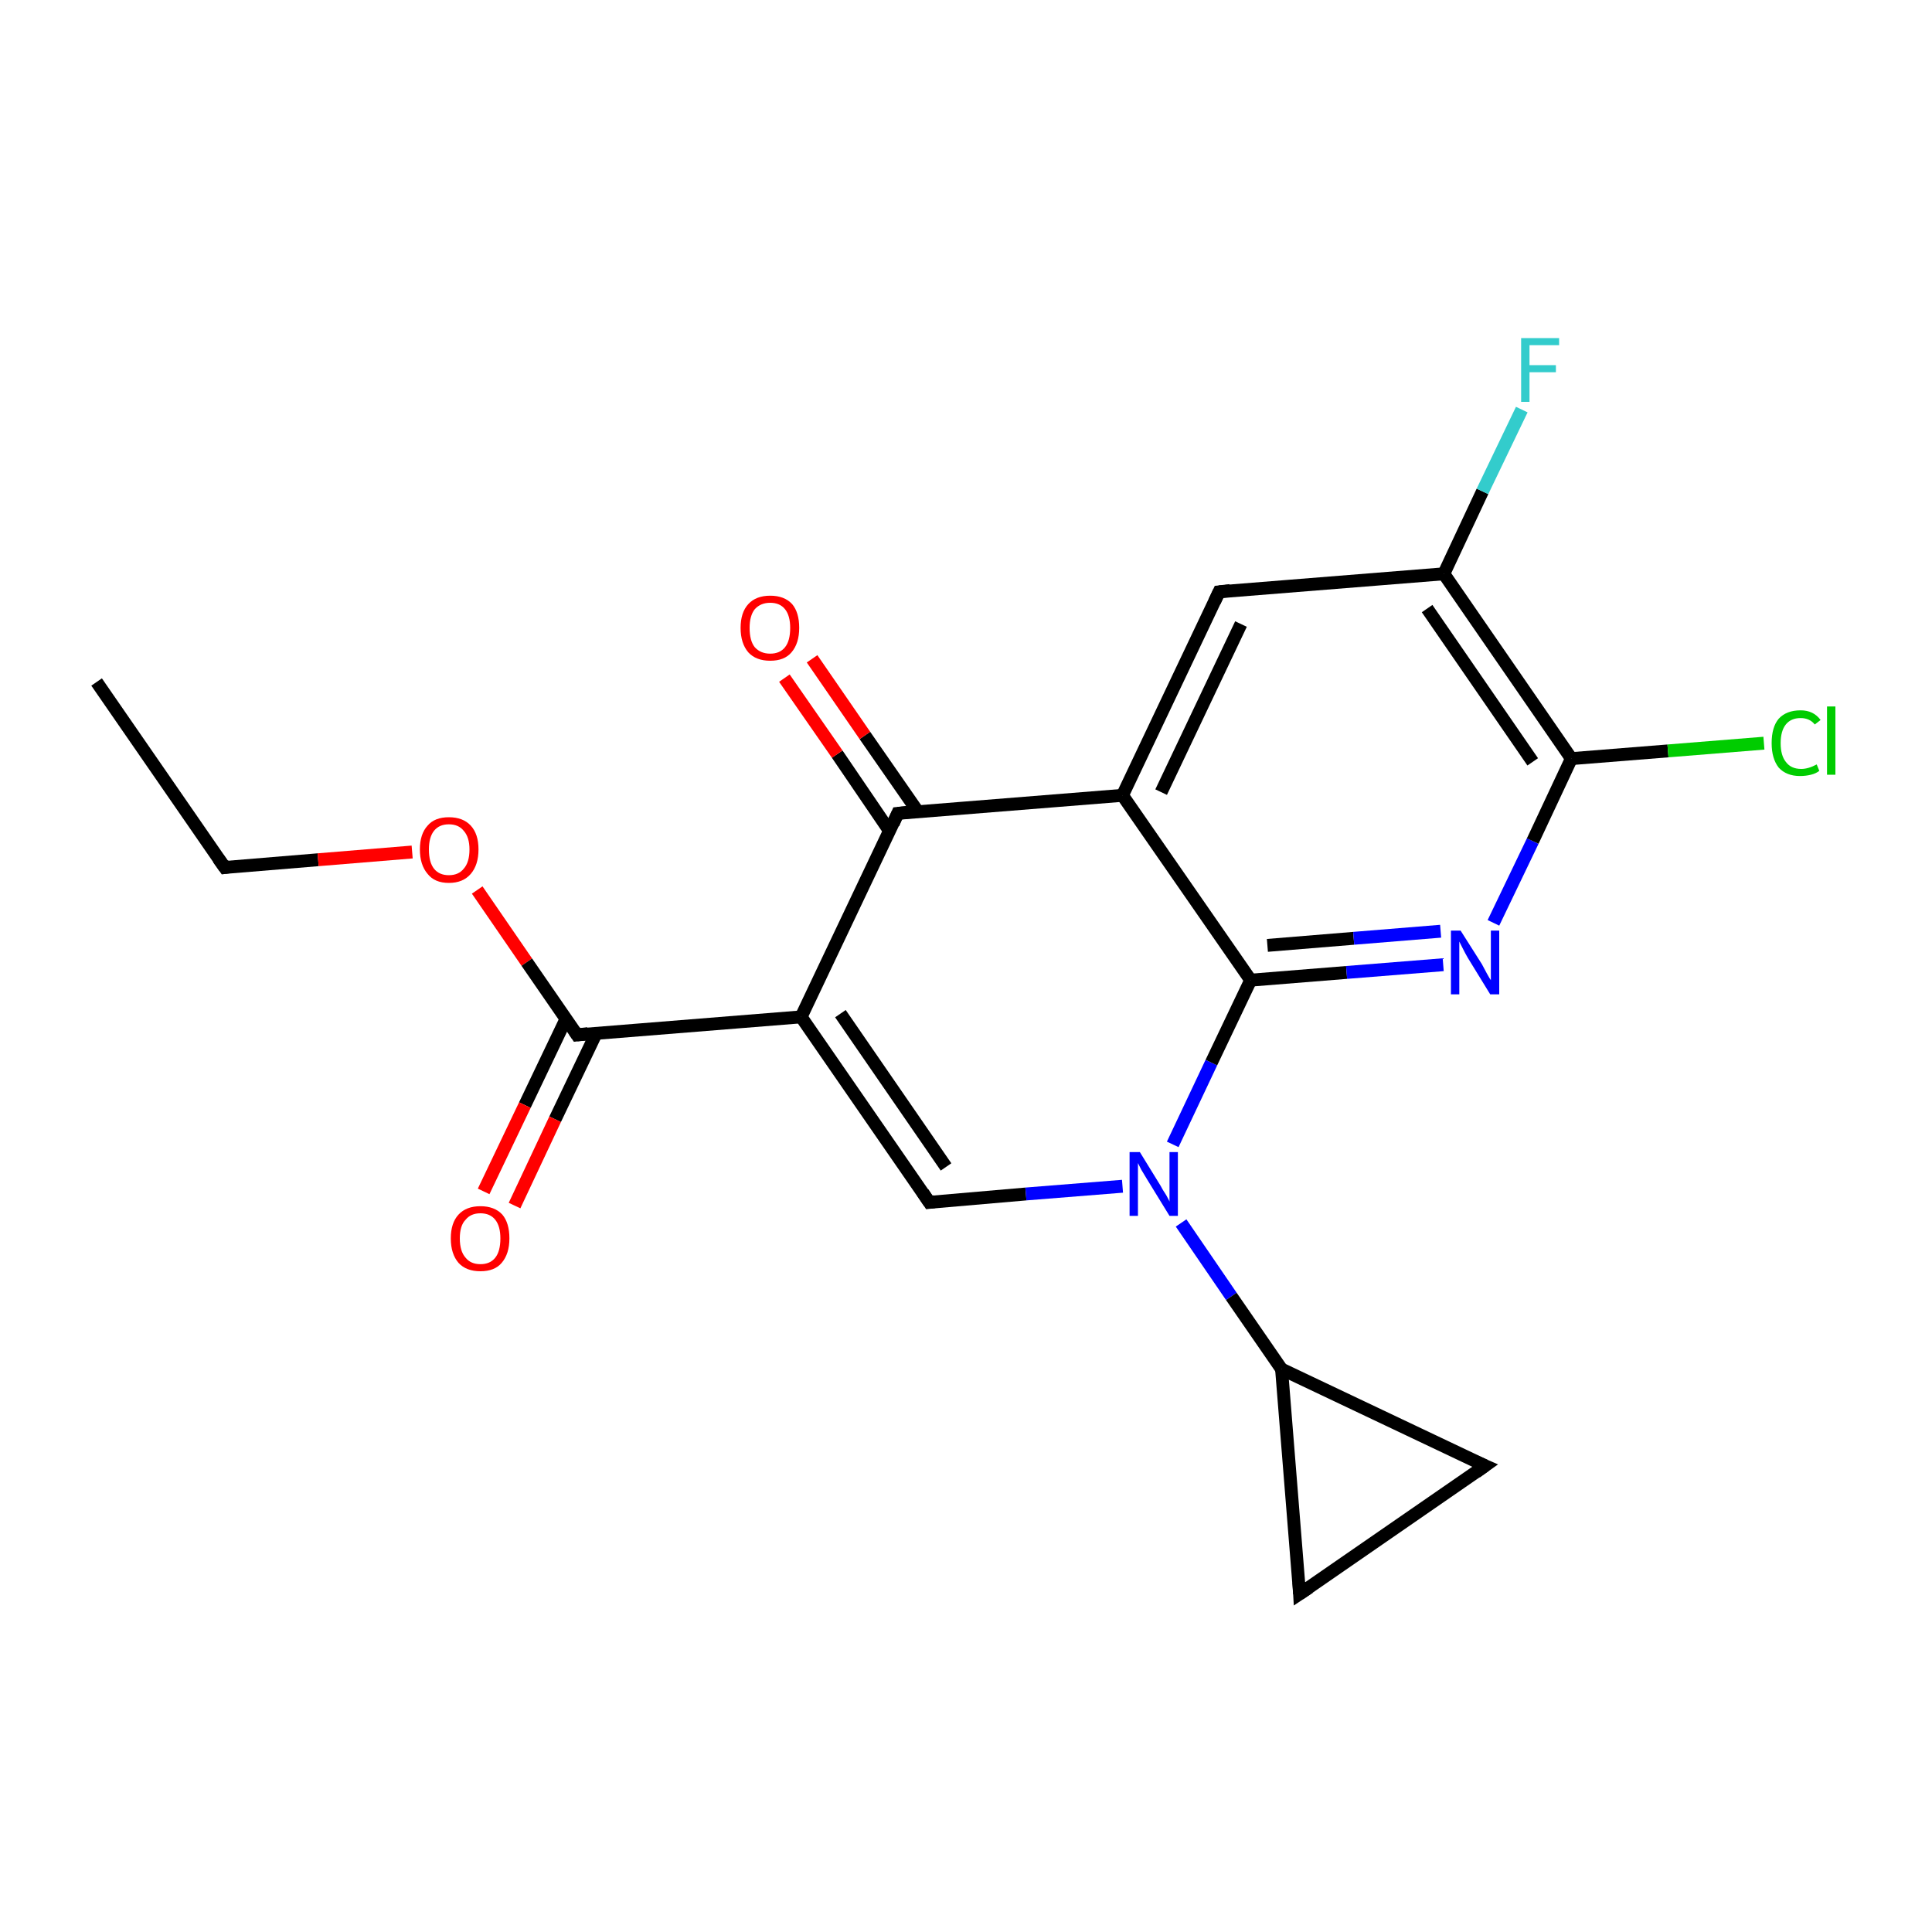 <?xml version='1.0' encoding='iso-8859-1'?>
<svg version='1.1' baseProfile='full'
              xmlns='http://www.w3.org/2000/svg'
                      xmlns:rdkit='http://www.rdkit.org/xml'
                      xmlns:xlink='http://www.w3.org/1999/xlink'
                  xml:space='preserve'
width='300px' height='300px' viewBox='0 0 300 300'>
<!-- END OF HEADER -->
<rect style='opacity:1.0;fill:none;stroke:none' width='300.0' height='300.0' x='0.0' y='0.0'> </rect>
<path class='bond-0 atom-0 atom-1' d='M 15.0,105.9 L 34.9,134.7' style='fill:none;fill-rule:evenodd;stroke:#000000;stroke-width:2.0px;stroke-linecap:butt;stroke-linejoin:miter;stroke-opacity:1' />
<path class='bond-1 atom-1 atom-2' d='M 34.9,134.7 L 49.4,133.5' style='fill:none;fill-rule:evenodd;stroke:#000000;stroke-width:2.0px;stroke-linecap:butt;stroke-linejoin:miter;stroke-opacity:1' />
<path class='bond-1 atom-1 atom-2' d='M 49.4,133.5 L 64.0,132.3' style='fill:none;fill-rule:evenodd;stroke:#FF0000;stroke-width:2.0px;stroke-linecap:butt;stroke-linejoin:miter;stroke-opacity:1' />
<path class='bond-2 atom-2 atom-3' d='M 74.1,138.2 L 81.8,149.4' style='fill:none;fill-rule:evenodd;stroke:#FF0000;stroke-width:2.0px;stroke-linecap:butt;stroke-linejoin:miter;stroke-opacity:1' />
<path class='bond-2 atom-2 atom-3' d='M 81.8,149.4 L 89.6,160.7' style='fill:none;fill-rule:evenodd;stroke:#000000;stroke-width:2.0px;stroke-linecap:butt;stroke-linejoin:miter;stroke-opacity:1' />
<path class='bond-3 atom-3 atom-4' d='M 87.9,158.2 L 81.5,171.6' style='fill:none;fill-rule:evenodd;stroke:#000000;stroke-width:2.0px;stroke-linecap:butt;stroke-linejoin:miter;stroke-opacity:1' />
<path class='bond-3 atom-3 atom-4' d='M 81.5,171.6 L 75.1,185.0' style='fill:none;fill-rule:evenodd;stroke:#FF0000;stroke-width:2.0px;stroke-linecap:butt;stroke-linejoin:miter;stroke-opacity:1' />
<path class='bond-3 atom-3 atom-4' d='M 92.6,160.4 L 86.2,173.8' style='fill:none;fill-rule:evenodd;stroke:#000000;stroke-width:2.0px;stroke-linecap:butt;stroke-linejoin:miter;stroke-opacity:1' />
<path class='bond-3 atom-3 atom-4' d='M 86.2,173.8 L 79.9,187.2' style='fill:none;fill-rule:evenodd;stroke:#FF0000;stroke-width:2.0px;stroke-linecap:butt;stroke-linejoin:miter;stroke-opacity:1' />
<path class='bond-4 atom-3 atom-5' d='M 89.6,160.7 L 124.4,157.9' style='fill:none;fill-rule:evenodd;stroke:#000000;stroke-width:2.0px;stroke-linecap:butt;stroke-linejoin:miter;stroke-opacity:1' />
<path class='bond-5 atom-5 atom-6' d='M 124.4,157.9 L 144.3,186.7' style='fill:none;fill-rule:evenodd;stroke:#000000;stroke-width:2.0px;stroke-linecap:butt;stroke-linejoin:miter;stroke-opacity:1' />
<path class='bond-5 atom-5 atom-6' d='M 130.5,157.4 L 146.9,181.2' style='fill:none;fill-rule:evenodd;stroke:#000000;stroke-width:2.0px;stroke-linecap:butt;stroke-linejoin:miter;stroke-opacity:1' />
<path class='bond-6 atom-6 atom-7' d='M 144.3,186.7 L 159.3,185.4' style='fill:none;fill-rule:evenodd;stroke:#000000;stroke-width:2.0px;stroke-linecap:butt;stroke-linejoin:miter;stroke-opacity:1' />
<path class='bond-6 atom-6 atom-7' d='M 159.3,185.4 L 174.3,184.2' style='fill:none;fill-rule:evenodd;stroke:#0000FF;stroke-width:2.0px;stroke-linecap:butt;stroke-linejoin:miter;stroke-opacity:1' />
<path class='bond-7 atom-7 atom-8' d='M 182.1,177.7 L 188.1,165.0' style='fill:none;fill-rule:evenodd;stroke:#0000FF;stroke-width:2.0px;stroke-linecap:butt;stroke-linejoin:miter;stroke-opacity:1' />
<path class='bond-7 atom-7 atom-8' d='M 188.1,165.0 L 194.2,152.2' style='fill:none;fill-rule:evenodd;stroke:#000000;stroke-width:2.0px;stroke-linecap:butt;stroke-linejoin:miter;stroke-opacity:1' />
<path class='bond-8 atom-8 atom-9' d='M 194.2,152.2 L 209.1,151.0' style='fill:none;fill-rule:evenodd;stroke:#000000;stroke-width:2.0px;stroke-linecap:butt;stroke-linejoin:miter;stroke-opacity:1' />
<path class='bond-8 atom-8 atom-9' d='M 209.1,151.0 L 224.1,149.8' style='fill:none;fill-rule:evenodd;stroke:#0000FF;stroke-width:2.0px;stroke-linecap:butt;stroke-linejoin:miter;stroke-opacity:1' />
<path class='bond-8 atom-8 atom-9' d='M 196.8,146.8 L 210.2,145.7' style='fill:none;fill-rule:evenodd;stroke:#000000;stroke-width:2.0px;stroke-linecap:butt;stroke-linejoin:miter;stroke-opacity:1' />
<path class='bond-8 atom-8 atom-9' d='M 210.2,145.7 L 223.7,144.6' style='fill:none;fill-rule:evenodd;stroke:#0000FF;stroke-width:2.0px;stroke-linecap:butt;stroke-linejoin:miter;stroke-opacity:1' />
<path class='bond-9 atom-9 atom-10' d='M 231.9,143.3 L 238.0,130.6' style='fill:none;fill-rule:evenodd;stroke:#0000FF;stroke-width:2.0px;stroke-linecap:butt;stroke-linejoin:miter;stroke-opacity:1' />
<path class='bond-9 atom-9 atom-10' d='M 238.0,130.6 L 244.0,117.8' style='fill:none;fill-rule:evenodd;stroke:#000000;stroke-width:2.0px;stroke-linecap:butt;stroke-linejoin:miter;stroke-opacity:1' />
<path class='bond-10 atom-10 atom-11' d='M 244.0,117.8 L 224.2,89.1' style='fill:none;fill-rule:evenodd;stroke:#000000;stroke-width:2.0px;stroke-linecap:butt;stroke-linejoin:miter;stroke-opacity:1' />
<path class='bond-10 atom-10 atom-11' d='M 238.0,118.3 L 221.6,94.5' style='fill:none;fill-rule:evenodd;stroke:#000000;stroke-width:2.0px;stroke-linecap:butt;stroke-linejoin:miter;stroke-opacity:1' />
<path class='bond-11 atom-11 atom-12' d='M 224.2,89.1 L 189.3,91.9' style='fill:none;fill-rule:evenodd;stroke:#000000;stroke-width:2.0px;stroke-linecap:butt;stroke-linejoin:miter;stroke-opacity:1' />
<path class='bond-12 atom-12 atom-13' d='M 189.3,91.9 L 174.3,123.5' style='fill:none;fill-rule:evenodd;stroke:#000000;stroke-width:2.0px;stroke-linecap:butt;stroke-linejoin:miter;stroke-opacity:1' />
<path class='bond-12 atom-12 atom-13' d='M 192.7,96.9 L 180.3,123.0' style='fill:none;fill-rule:evenodd;stroke:#000000;stroke-width:2.0px;stroke-linecap:butt;stroke-linejoin:miter;stroke-opacity:1' />
<path class='bond-13 atom-13 atom-14' d='M 174.3,123.5 L 139.4,126.3' style='fill:none;fill-rule:evenodd;stroke:#000000;stroke-width:2.0px;stroke-linecap:butt;stroke-linejoin:miter;stroke-opacity:1' />
<path class='bond-14 atom-14 atom-15' d='M 142.5,126.0 L 134.3,114.2' style='fill:none;fill-rule:evenodd;stroke:#000000;stroke-width:2.0px;stroke-linecap:butt;stroke-linejoin:miter;stroke-opacity:1' />
<path class='bond-14 atom-14 atom-15' d='M 134.3,114.2 L 126.1,102.3' style='fill:none;fill-rule:evenodd;stroke:#FF0000;stroke-width:2.0px;stroke-linecap:butt;stroke-linejoin:miter;stroke-opacity:1' />
<path class='bond-14 atom-14 atom-15' d='M 138.1,129.0 L 130.0,117.1' style='fill:none;fill-rule:evenodd;stroke:#000000;stroke-width:2.0px;stroke-linecap:butt;stroke-linejoin:miter;stroke-opacity:1' />
<path class='bond-14 atom-14 atom-15' d='M 130.0,117.1 L 121.8,105.3' style='fill:none;fill-rule:evenodd;stroke:#FF0000;stroke-width:2.0px;stroke-linecap:butt;stroke-linejoin:miter;stroke-opacity:1' />
<path class='bond-15 atom-11 atom-16' d='M 224.2,89.1 L 230.2,76.3' style='fill:none;fill-rule:evenodd;stroke:#000000;stroke-width:2.0px;stroke-linecap:butt;stroke-linejoin:miter;stroke-opacity:1' />
<path class='bond-15 atom-11 atom-16' d='M 230.2,76.3 L 236.3,63.6' style='fill:none;fill-rule:evenodd;stroke:#33CCCC;stroke-width:2.0px;stroke-linecap:butt;stroke-linejoin:miter;stroke-opacity:1' />
<path class='bond-16 atom-10 atom-17' d='M 244.0,117.8 L 259.0,116.6' style='fill:none;fill-rule:evenodd;stroke:#000000;stroke-width:2.0px;stroke-linecap:butt;stroke-linejoin:miter;stroke-opacity:1' />
<path class='bond-16 atom-10 atom-17' d='M 259.0,116.6 L 273.9,115.4' style='fill:none;fill-rule:evenodd;stroke:#00CC00;stroke-width:2.0px;stroke-linecap:butt;stroke-linejoin:miter;stroke-opacity:1' />
<path class='bond-17 atom-7 atom-18' d='M 183.4,189.9 L 191.2,201.3' style='fill:none;fill-rule:evenodd;stroke:#0000FF;stroke-width:2.0px;stroke-linecap:butt;stroke-linejoin:miter;stroke-opacity:1' />
<path class='bond-17 atom-7 atom-18' d='M 191.2,201.3 L 199.0,212.6' style='fill:none;fill-rule:evenodd;stroke:#000000;stroke-width:2.0px;stroke-linecap:butt;stroke-linejoin:miter;stroke-opacity:1' />
<path class='bond-18 atom-18 atom-19' d='M 199.0,212.6 L 230.6,227.6' style='fill:none;fill-rule:evenodd;stroke:#000000;stroke-width:2.0px;stroke-linecap:butt;stroke-linejoin:miter;stroke-opacity:1' />
<path class='bond-19 atom-19 atom-20' d='M 230.6,227.6 L 201.8,247.5' style='fill:none;fill-rule:evenodd;stroke:#000000;stroke-width:2.0px;stroke-linecap:butt;stroke-linejoin:miter;stroke-opacity:1' />
<path class='bond-20 atom-14 atom-5' d='M 139.4,126.3 L 124.4,157.9' style='fill:none;fill-rule:evenodd;stroke:#000000;stroke-width:2.0px;stroke-linecap:butt;stroke-linejoin:miter;stroke-opacity:1' />
<path class='bond-21 atom-13 atom-8' d='M 174.3,123.5 L 194.2,152.2' style='fill:none;fill-rule:evenodd;stroke:#000000;stroke-width:2.0px;stroke-linecap:butt;stroke-linejoin:miter;stroke-opacity:1' />
<path class='bond-22 atom-20 atom-18' d='M 201.8,247.5 L 199.0,212.6' style='fill:none;fill-rule:evenodd;stroke:#000000;stroke-width:2.0px;stroke-linecap:butt;stroke-linejoin:miter;stroke-opacity:1' />
<path d='M 33.9,133.3 L 34.9,134.7 L 35.6,134.6' style='fill:none;stroke:#000000;stroke-width:2.0px;stroke-linecap:butt;stroke-linejoin:miter;stroke-miterlimit:10;stroke-opacity:1;' />
<path d='M 89.2,160.1 L 89.6,160.7 L 91.3,160.5' style='fill:none;stroke:#000000;stroke-width:2.0px;stroke-linecap:butt;stroke-linejoin:miter;stroke-miterlimit:10;stroke-opacity:1;' />
<path d='M 143.3,185.2 L 144.3,186.7 L 145.1,186.6' style='fill:none;stroke:#000000;stroke-width:2.0px;stroke-linecap:butt;stroke-linejoin:miter;stroke-miterlimit:10;stroke-opacity:1;' />
<path d='M 191.0,91.7 L 189.3,91.9 L 188.6,93.4' style='fill:none;stroke:#000000;stroke-width:2.0px;stroke-linecap:butt;stroke-linejoin:miter;stroke-miterlimit:10;stroke-opacity:1;' />
<path d='M 141.2,126.1 L 139.4,126.3 L 138.7,127.9' style='fill:none;stroke:#000000;stroke-width:2.0px;stroke-linecap:butt;stroke-linejoin:miter;stroke-miterlimit:10;stroke-opacity:1;' />
<path d='M 229.0,226.9 L 230.6,227.6 L 229.2,228.6' style='fill:none;stroke:#000000;stroke-width:2.0px;stroke-linecap:butt;stroke-linejoin:miter;stroke-miterlimit:10;stroke-opacity:1;' />
<path d='M 203.3,246.5 L 201.8,247.5 L 201.7,245.7' style='fill:none;stroke:#000000;stroke-width:2.0px;stroke-linecap:butt;stroke-linejoin:miter;stroke-miterlimit:10;stroke-opacity:1;' />
<path class='atom-2' d='M 65.2 131.9
Q 65.2 129.5, 66.4 128.2
Q 67.5 126.9, 69.7 126.9
Q 71.9 126.9, 73.1 128.2
Q 74.3 129.5, 74.3 131.9
Q 74.3 134.3, 73.1 135.7
Q 71.9 137.1, 69.7 137.1
Q 67.5 137.1, 66.4 135.7
Q 65.2 134.3, 65.2 131.9
M 69.7 135.9
Q 71.2 135.9, 72.0 134.9
Q 72.9 133.9, 72.9 131.9
Q 72.9 130.0, 72.0 129.0
Q 71.2 128.0, 69.7 128.0
Q 68.2 128.0, 67.4 129.0
Q 66.6 130.0, 66.6 131.9
Q 66.6 133.9, 67.4 134.9
Q 68.2 135.9, 69.7 135.9
' fill='#FF0000'/>
<path class='atom-4' d='M 70.0 192.3
Q 70.0 189.9, 71.2 188.6
Q 72.4 187.3, 74.6 187.3
Q 76.8 187.3, 78.0 188.6
Q 79.1 189.9, 79.1 192.3
Q 79.1 194.7, 77.9 196.1
Q 76.8 197.4, 74.6 197.4
Q 72.4 197.4, 71.2 196.1
Q 70.0 194.7, 70.0 192.3
M 74.6 196.3
Q 76.1 196.3, 76.9 195.3
Q 77.7 194.3, 77.7 192.3
Q 77.7 190.4, 76.9 189.4
Q 76.1 188.4, 74.6 188.4
Q 73.1 188.4, 72.3 189.4
Q 71.4 190.3, 71.4 192.3
Q 71.4 194.3, 72.3 195.3
Q 73.1 196.3, 74.6 196.3
' fill='#FF0000'/>
<path class='atom-7' d='M 177.0 178.9
L 180.2 184.1
Q 180.5 184.7, 181.1 185.6
Q 181.6 186.5, 181.6 186.6
L 181.6 178.9
L 182.9 178.9
L 182.9 188.8
L 181.6 188.8
L 178.1 183.1
Q 177.7 182.4, 177.2 181.6
Q 176.8 180.8, 176.7 180.6
L 176.7 188.8
L 175.4 188.8
L 175.4 178.9
L 177.0 178.9
' fill='#0000FF'/>
<path class='atom-9' d='M 226.8 144.5
L 230.1 149.7
Q 230.4 150.3, 230.9 151.2
Q 231.4 152.1, 231.5 152.2
L 231.5 144.5
L 232.8 144.5
L 232.8 154.4
L 231.4 154.4
L 227.9 148.7
Q 227.5 148.0, 227.1 147.2
Q 226.7 146.4, 226.6 146.2
L 226.6 154.4
L 225.3 154.4
L 225.3 144.5
L 226.8 144.5
' fill='#0000FF'/>
<path class='atom-15' d='M 115.0 97.5
Q 115.0 95.1, 116.2 93.8
Q 117.4 92.5, 119.6 92.5
Q 121.8 92.5, 123.0 93.8
Q 124.1 95.1, 124.1 97.5
Q 124.1 99.9, 122.9 101.3
Q 121.8 102.6, 119.6 102.6
Q 117.4 102.6, 116.2 101.3
Q 115.0 99.9, 115.0 97.5
M 119.6 101.5
Q 121.1 101.5, 121.9 100.5
Q 122.7 99.5, 122.7 97.5
Q 122.7 95.6, 121.9 94.6
Q 121.1 93.6, 119.6 93.6
Q 118.1 93.6, 117.2 94.6
Q 116.4 95.6, 116.4 97.5
Q 116.4 99.5, 117.2 100.5
Q 118.1 101.5, 119.6 101.5
' fill='#FF0000'/>
<path class='atom-16' d='M 236.2 52.5
L 242.1 52.5
L 242.1 53.6
L 237.5 53.6
L 237.5 56.7
L 241.6 56.7
L 241.6 57.8
L 237.5 57.8
L 237.5 62.4
L 236.2 62.4
L 236.2 52.5
' fill='#33CCCC'/>
<path class='atom-17' d='M 275.1 115.4
Q 275.1 112.9, 276.2 111.6
Q 277.4 110.3, 279.6 110.3
Q 281.6 110.3, 282.7 111.8
L 281.8 112.5
Q 281.0 111.5, 279.6 111.5
Q 278.1 111.5, 277.3 112.5
Q 276.5 113.5, 276.5 115.4
Q 276.5 117.3, 277.3 118.3
Q 278.1 119.4, 279.7 119.4
Q 280.8 119.4, 282.1 118.7
L 282.5 119.7
Q 282.0 120.1, 281.2 120.3
Q 280.4 120.5, 279.5 120.5
Q 277.4 120.5, 276.2 119.2
Q 275.1 117.8, 275.1 115.4
' fill='#00CC00'/>
<path class='atom-17' d='M 283.7 109.7
L 285.0 109.7
L 285.0 120.3
L 283.7 120.3
L 283.7 109.7
' fill='#00CC00'/>
</svg>
